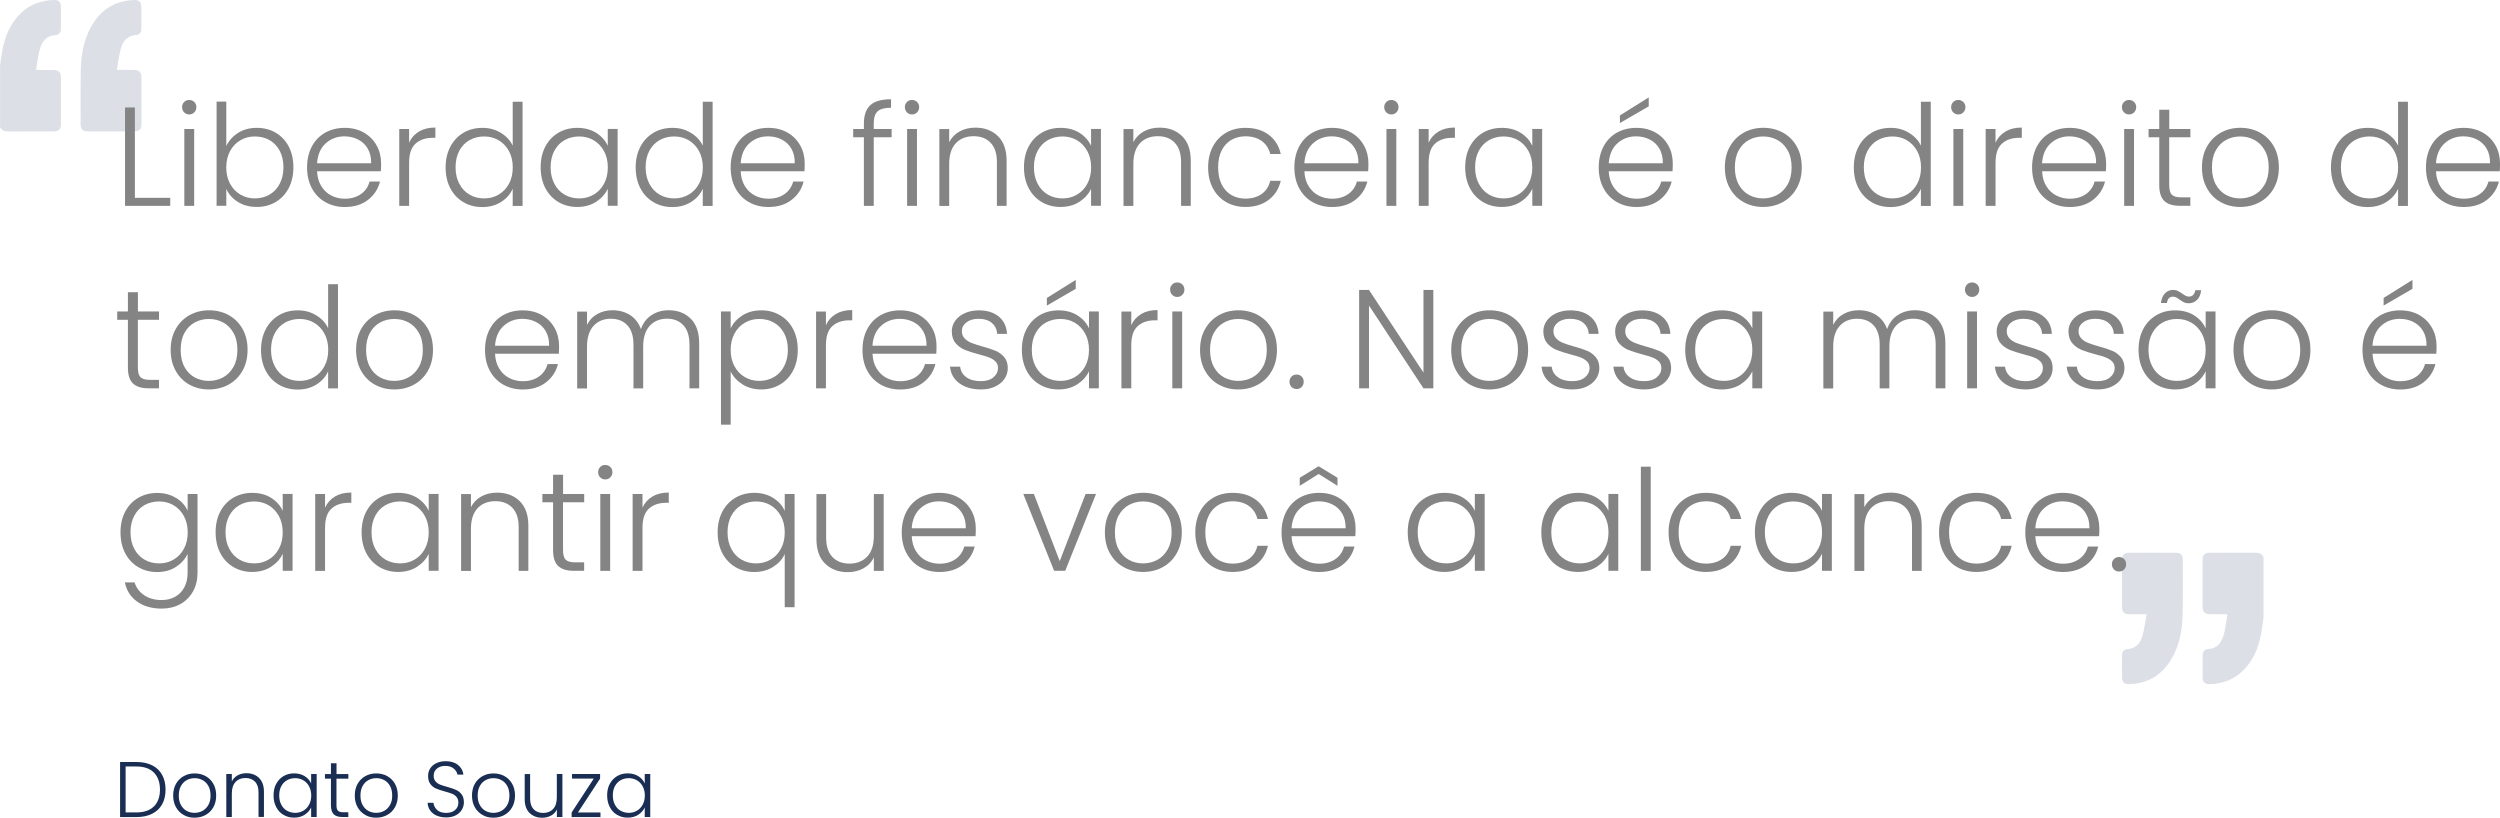 <?xml version="1.0" encoding="UTF-8"?>
<svg id="Camada_2" xmlns="http://www.w3.org/2000/svg" viewBox="0 0 479.46 156.83">
  <defs>
    <style>
      .cls-1 {
        fill: #848484;
      }

      .cls-2, .cls-3 {
        fill: #1a2d52;
      }

      .cls-3 {
        opacity: .15;
      }
    </style>
  </defs>
  <g id="Camada_1-2" data-name="Camada_1">
    <g>
      <path class="cls-3" d="M0,12.7c.15-1.05.27-2.11.47-3.16.52-2.63,1.51-5.04,3.47-6.96C5.76.81,7.98.03,10.49,0c.7,0,1.17.43,1.18,1.14.03,1.49.03,2.98,0,4.47-.01.64-.39,1.07-1.02,1.11-1.84.11-2.64,1.33-3.05,2.87-.32,1.21-.45,2.47-.68,3.79.32.02.53.03.73.04.9,0,1.8-.01,2.69,0,.91.02,1.34.44,1.35,1.34,0,3.04,0,6.08,0,9.12,0,.9-.44,1.32-1.35,1.32-2.94,0-5.89,0-8.83.01-.68,0-1.19-.19-1.5-.82,0-3.9,0-7.8,0-11.69Z"/>
      <path class="cls-3" d="M22.39,13.41c1.21,0,2.2,0,3.19,0,1.16,0,1.54.38,1.54,1.55,0,2.9,0,5.81,0,8.71,0,1.18-.36,1.53-1.55,1.53-2.86,0-5.73,0-8.59,0-1.16,0-1.53-.35-1.52-1.49,0-3.5-.04-6.99.04-10.49.08-3.13.68-6.15,2.41-8.83C19.77,1.52,22.45.07,25.87,0c.74-.02,1.21.39,1.23,1.14.04,1.49.03,2.98,0,4.47-.01.65-.36,1.06-.95,1.1-1.73.1-2.6,1.19-3,2.69-.34,1.28-.49,2.6-.75,4.01Z"/>
    </g>
    <g>
      <path class="cls-3" d="M434.1,118.51c-.15,1.05-.27,2.11-.47,3.16-.52,2.63-1.51,5.04-3.47,6.96-1.82,1.77-4.04,2.55-6.54,2.58-.7,0-1.17-.43-1.18-1.14-.03-1.49-.03-2.98,0-4.47.01-.64.39-1.07,1.02-1.11,1.84-.11,2.64-1.33,3.05-2.87.32-1.21.45-2.47.68-3.79-.32-.02-.53-.03-.73-.04-.9,0-1.8.01-2.69,0-.91-.02-1.34-.44-1.35-1.34,0-3.04,0-6.08,0-9.12,0-.9.44-1.32,1.35-1.32,2.94,0,5.89,0,8.83-.01.68,0,1.19.19,1.5.82,0,3.9,0,7.8,0,11.69Z"/>
      <path class="cls-3" d="M411.7,117.8c-1.21,0-2.2,0-3.19,0-1.16,0-1.54-.38-1.54-1.55,0-2.9,0-5.81,0-8.71,0-1.18.36-1.53,1.55-1.53,2.86,0,5.73,0,8.59,0,1.16,0,1.53.35,1.52,1.49,0,3.5.04,6.99-.04,10.49-.08,3.13-.68,6.15-2.41,8.83-1.86,2.87-4.54,4.33-7.97,4.39-.74.02-1.21-.39-1.23-1.14-.04-1.49-.03-2.98,0-4.47.01-.65.36-1.06.95-1.1,1.73-.1,2.6-1.19,3-2.69.34-1.28.49-2.6.75-4.01Z"/>
    </g>
    <g>
      <path class="cls-1" d="M25.87,37.94h6.78v1.54h-8.67v-18.87h1.89v17.33Z"/>
      <path class="cls-1" d="M35.32,21.55c-.27-.27-.4-.6-.4-1s.13-.72.4-.99.59-.39.97-.39.7.13.97.39.4.59.4.99-.13.73-.4,1c-.27.27-.59.4-.97.4s-.7-.13-.97-.4ZM37.24,24.74v14.74h-1.89v-14.74h1.89Z"/>
      <path class="cls-1" d="M45.65,25.49c1.02-.65,2.22-.97,3.6-.97s2.56.31,3.62.93c1.06.62,1.89,1.5,2.5,2.65.6,1.14.9,2.47.9,3.98s-.3,2.84-.9,4c-.6,1.15-1.44,2.04-2.51,2.67s-2.27.94-3.6.94c-1.4,0-2.61-.32-3.63-.96-1.02-.64-1.76-1.47-2.23-2.5v3.24h-1.86v-19.98h1.86v8.51c.49-1.03,1.24-1.86,2.25-2.51ZM53.64,28.91c-.48-.89-1.13-1.57-1.96-2.04-.83-.47-1.76-.7-2.81-.7s-1.93.24-2.77.73c-.84.49-1.5,1.18-1.98,2.08s-.73,1.94-.73,3.13.24,2.23.73,3.13c.49.9,1.15,1.59,1.98,2.08.84.49,1.76.73,2.77.73s1.98-.24,2.81-.72c.83-.48,1.48-1.17,1.96-2.08.48-.91.72-1.97.72-3.17s-.24-2.28-.72-3.17Z"/>
      <path class="cls-1" d="M73.04,32.84h-12.23c.05,1.12.32,2.07.81,2.86.49.79,1.12,1.39,1.92,1.8s1.66.61,2.59.61c1.22,0,2.25-.3,3.09-.89.84-.59,1.39-1.4,1.66-2.4h2c-.36,1.44-1.13,2.61-2.31,3.52-1.18.91-2.66,1.36-4.44,1.36-1.39,0-2.63-.31-3.73-.93-1.1-.62-1.96-1.5-2.58-2.65-.62-1.14-.93-2.48-.93-4.01s.31-2.87.92-4.02c.61-1.15,1.47-2.03,2.56-2.65,1.1-.61,2.35-.92,3.75-.92s2.63.31,3.69.92c1.05.61,1.86,1.44,2.43,2.47s.85,2.18.85,3.44c0,.65-.02,1.14-.05,1.49ZM70.52,28.49c-.46-.77-1.08-1.36-1.88-1.75-.79-.4-1.66-.59-2.59-.59-1.4,0-2.6.45-3.59,1.35-.99.9-1.54,2.17-1.65,3.81h10.37c.02-1.1-.2-2.03-.66-2.81Z"/>
      <path class="cls-1" d="M80.35,25.22c.85-.5,1.9-.76,3.15-.76v1.97h-.51c-1.37,0-2.47.37-3.29,1.11-.83.74-1.24,1.97-1.24,3.7v8.24h-1.89v-14.74h1.89v2.62c.41-.92,1.05-1.63,1.9-2.13Z"/>
      <path class="cls-1" d="M86.38,28.1c.61-1.14,1.45-2.02,2.52-2.65s2.28-.93,3.63-.93,2.47.32,3.51.95,1.81,1.45,2.29,2.46v-8.42h1.89v19.98h-1.89v-3.29c-.45,1.03-1.19,1.87-2.21,2.52s-2.23.99-3.62.99-2.56-.31-3.63-.94c-1.07-.63-1.91-1.52-2.51-2.67-.6-1.15-.9-2.48-.9-4s.31-2.84.92-3.98ZM97.61,28.98c-.49-.9-1.15-1.59-1.98-2.08s-1.76-.73-2.77-.73-1.98.23-2.81.7c-.83.47-1.48,1.15-1.96,2.04-.48.89-.72,1.95-.72,3.17s.24,2.26.72,3.17c.48.91,1.13,1.6,1.96,2.08.83.48,1.76.72,2.81.72s1.93-.24,2.77-.73,1.5-1.18,1.98-2.08c.49-.9.73-1.94.73-3.13s-.24-2.23-.73-3.13Z"/>
      <path class="cls-1" d="M104.59,28.1c.6-1.14,1.44-2.02,2.51-2.65,1.07-.62,2.28-.93,3.63-.93s2.61.32,3.63.97c1.02.65,1.75,1.48,2.2,2.48v-3.24h1.89v14.74h-1.89v-3.27c-.47,1.01-1.21,1.84-2.23,2.5s-2.23.99-3.63.99c-1.33,0-2.53-.31-3.6-.94-1.07-.63-1.91-1.52-2.51-2.67-.6-1.15-.9-2.48-.9-4s.3-2.84.9-3.98ZM115.84,28.98c-.49-.9-1.15-1.59-1.98-2.08s-1.76-.73-2.77-.73-1.98.23-2.81.7c-.83.47-1.48,1.15-1.96,2.04-.48.89-.72,1.95-.72,3.17s.24,2.26.72,3.17c.48.91,1.13,1.6,1.96,2.08.83.48,1.76.72,2.81.72s1.93-.24,2.77-.73,1.5-1.18,1.98-2.08c.49-.9.73-1.94.73-3.13s-.24-2.23-.73-3.13Z"/>
      <path class="cls-1" d="M122.83,28.1c.61-1.14,1.45-2.02,2.52-2.65s2.28-.93,3.63-.93,2.47.32,3.51.95,1.81,1.45,2.29,2.46v-8.42h1.89v19.98h-1.89v-3.29c-.45,1.03-1.19,1.87-2.21,2.52s-2.23.99-3.62.99-2.56-.31-3.63-.94c-1.07-.63-1.91-1.52-2.51-2.67-.6-1.15-.9-2.48-.9-4s.31-2.84.92-3.98ZM134.06,28.98c-.49-.9-1.15-1.59-1.98-2.08s-1.76-.73-2.77-.73-1.98.23-2.81.7c-.83.47-1.48,1.15-1.96,2.04-.48.89-.72,1.95-.72,3.17s.24,2.26.72,3.17c.48.91,1.13,1.6,1.96,2.08.83.48,1.76.72,2.81.72s1.93-.24,2.77-.73,1.5-1.18,1.98-2.08c.49-.9.73-1.94.73-3.13s-.24-2.23-.73-3.13Z"/>
      <path class="cls-1" d="M154.28,32.84h-12.23c.05,1.12.32,2.07.81,2.86.49.79,1.12,1.39,1.92,1.8s1.66.61,2.59.61c1.22,0,2.25-.3,3.09-.89.84-.59,1.39-1.4,1.66-2.4h2c-.36,1.44-1.13,2.61-2.31,3.52-1.18.91-2.66,1.36-4.44,1.36-1.39,0-2.63-.31-3.73-.93-1.1-.62-1.96-1.5-2.58-2.65-.62-1.14-.93-2.48-.93-4.01s.31-2.87.92-4.02c.61-1.15,1.47-2.03,2.56-2.65,1.1-.61,2.35-.92,3.75-.92s2.63.31,3.69.92c1.05.61,1.86,1.44,2.43,2.47s.85,2.18.85,3.44c0,.65-.02,1.14-.05,1.49ZM151.76,28.49c-.46-.77-1.08-1.36-1.88-1.75-.79-.4-1.66-.59-2.59-.59-1.4,0-2.6.45-3.59,1.35-.99.9-1.54,2.17-1.65,3.81h10.37c.02-1.1-.2-2.03-.66-2.81Z"/>
      <path class="cls-1" d="M171,26.33h-3.43v13.15h-1.89v-13.15h-2.05v-1.59h2.05v-1.03c0-1.6.41-2.78,1.23-3.54.82-.76,2.15-1.13,3.98-1.13v1.62c-1.22,0-2.08.23-2.58.7-.5.47-.74,1.25-.74,2.35v1.03h3.43v1.59Z"/>
      <path class="cls-1" d="M173.94,21.55c-.27-.27-.4-.6-.4-1s.13-.72.4-.99.59-.39.97-.39.7.13.97.39.4.59.4.99-.13.73-.4,1c-.27.27-.59.4-.97.4s-.7-.13-.97-.4ZM175.86,24.74v14.74h-1.89v-14.74h1.89Z"/>
      <path class="cls-1" d="M191.38,26.1c1.12,1.09,1.67,2.67,1.67,4.74v8.64h-1.86v-8.42c0-1.6-.4-2.83-1.2-3.67-.8-.85-1.89-1.27-3.28-1.27s-2.56.45-3.4,1.35-1.27,2.22-1.27,3.97v8.05h-1.89v-14.74h1.89v2.51c.47-.9,1.14-1.59,2.03-2.07.88-.48,1.88-.71,3-.71,1.76,0,3.2.54,4.32,1.63Z"/>
      <path class="cls-1" d="M197.28,28.1c.6-1.14,1.44-2.02,2.51-2.65,1.07-.62,2.28-.93,3.63-.93s2.61.32,3.63.97c1.02.65,1.75,1.48,2.2,2.48v-3.24h1.89v14.74h-1.89v-3.27c-.47,1.01-1.21,1.84-2.23,2.5s-2.23.99-3.63.99c-1.33,0-2.53-.31-3.6-.94-1.07-.63-1.91-1.52-2.51-2.67-.6-1.15-.9-2.48-.9-4s.3-2.84.9-3.98ZM208.53,28.98c-.49-.9-1.15-1.59-1.98-2.08s-1.76-.73-2.77-.73-1.98.23-2.81.7c-.83.47-1.48,1.15-1.96,2.04-.48.89-.72,1.95-.72,3.17s.24,2.26.72,3.17c.48.91,1.13,1.6,1.96,2.08.83.48,1.76.72,2.81.72s1.93-.24,2.77-.73,1.5-1.18,1.98-2.08c.49-.9.73-1.94.73-3.13s-.24-2.23-.73-3.13Z"/>
      <path class="cls-1" d="M226.7,26.1c1.12,1.09,1.67,2.67,1.67,4.74v8.64h-1.86v-8.42c0-1.6-.4-2.83-1.2-3.67-.8-.85-1.89-1.27-3.28-1.27s-2.56.45-3.4,1.35-1.27,2.22-1.27,3.97v8.05h-1.89v-14.74h1.89v2.51c.47-.9,1.14-1.59,2.03-2.07.88-.48,1.88-.71,3-.71,1.76,0,3.2.54,4.32,1.63Z"/>
      <path class="cls-1" d="M232.61,28.1c.61-1.14,1.46-2.02,2.54-2.65s2.31-.93,3.7-.93c1.82,0,3.32.45,4.5,1.35,1.18.9,1.94,2.12,2.28,3.67h-2.02c-.25-1.06-.8-1.89-1.63-2.5-.84-.6-1.88-.9-3.12-.9-.99,0-1.88.23-2.67.67-.79.45-1.42,1.12-1.88,2.01-.46.89-.69,1.98-.69,3.28s.23,2.39.69,3.29c.46.9,1.08,1.58,1.88,2.03s1.68.67,2.67.67c1.24,0,2.28-.3,3.12-.9.84-.6,1.38-1.44,1.63-2.52h2.02c-.34,1.51-1.11,2.73-2.29,3.64s-2.68,1.38-4.48,1.38c-1.39,0-2.62-.31-3.7-.93s-1.93-1.5-2.54-2.65c-.61-1.14-.92-2.48-.92-4.01s.31-2.87.92-4.01Z"/>
      <path class="cls-1" d="M262.39,32.84h-12.23c.05,1.12.32,2.07.81,2.86.49.79,1.12,1.39,1.92,1.8s1.66.61,2.59.61c1.22,0,2.25-.3,3.09-.89.84-.59,1.39-1.4,1.66-2.4h2c-.36,1.44-1.13,2.61-2.31,3.52-1.18.91-2.66,1.36-4.44,1.36-1.39,0-2.63-.31-3.73-.93-1.1-.62-1.96-1.5-2.58-2.65-.62-1.14-.93-2.48-.93-4.01s.31-2.87.92-4.02c.61-1.15,1.47-2.03,2.56-2.65,1.1-.61,2.35-.92,3.75-.92s2.63.31,3.69.92c1.05.61,1.86,1.44,2.43,2.47s.85,2.18.85,3.44c0,.65-.02,1.14-.05,1.49ZM259.86,28.49c-.46-.77-1.08-1.36-1.88-1.75-.79-.4-1.66-.59-2.59-.59-1.4,0-2.6.45-3.59,1.35-.99.9-1.54,2.17-1.65,3.81h10.37c.02-1.1-.2-2.03-.66-2.81Z"/>
      <path class="cls-1" d="M265.87,21.55c-.27-.27-.4-.6-.4-1s.13-.72.4-.99.59-.39.97-.39.7.13.97.39.4.59.4.99-.13.73-.4,1c-.27.27-.59.4-.97.4s-.7-.13-.97-.4ZM267.79,24.74v14.74h-1.89v-14.74h1.89Z"/>
      <path class="cls-1" d="M275.88,25.22c.85-.5,1.9-.76,3.15-.76v1.97h-.51c-1.37,0-2.47.37-3.29,1.11-.83.74-1.24,1.97-1.24,3.7v8.24h-1.89v-14.74h1.89v2.62c.41-.92,1.05-1.63,1.9-2.13Z"/>
      <path class="cls-1" d="M281.9,28.1c.6-1.14,1.44-2.02,2.51-2.65,1.07-.62,2.28-.93,3.63-.93s2.61.32,3.63.97c1.02.65,1.75,1.48,2.2,2.48v-3.24h1.89v14.74h-1.89v-3.27c-.47,1.01-1.21,1.84-2.23,2.5s-2.23.99-3.63.99c-1.33,0-2.53-.31-3.6-.94-1.07-.63-1.91-1.52-2.51-2.67-.6-1.15-.9-2.48-.9-4s.3-2.84.9-3.98ZM293.14,28.98c-.49-.9-1.15-1.59-1.98-2.08s-1.76-.73-2.77-.73-1.98.23-2.81.7c-.83.47-1.48,1.15-1.96,2.04-.48.89-.72,1.95-.72,3.17s.24,2.26.72,3.17c.48.91,1.13,1.6,1.96,2.08.83.48,1.76.72,2.81.72s1.93-.24,2.77-.73,1.5-1.18,1.98-2.08c.49-.9.73-1.94.73-3.13s-.24-2.23-.73-3.13Z"/>
      <path class="cls-1" d="M320.76,32.84h-12.23c.05,1.12.32,2.07.81,2.86.49.79,1.12,1.39,1.92,1.8s1.66.61,2.59.61c1.22,0,2.25-.3,3.09-.89.84-.59,1.39-1.4,1.66-2.4h2c-.36,1.44-1.13,2.61-2.31,3.52-1.18.91-2.66,1.36-4.44,1.36-1.39,0-2.63-.31-3.73-.93-1.1-.62-1.96-1.5-2.58-2.65-.62-1.14-.93-2.48-.93-4.01s.31-2.87.92-4.02c.61-1.15,1.47-2.03,2.56-2.65,1.1-.61,2.35-.92,3.75-.92s2.63.31,3.69.92c1.05.61,1.86,1.44,2.43,2.47s.85,2.18.85,3.44c0,.65-.02,1.14-.05,1.49ZM318.24,28.49c-.46-.77-1.08-1.36-1.88-1.75-.79-.4-1.66-.59-2.59-.59-1.4,0-2.6.45-3.59,1.35-.99.9-1.54,2.17-1.65,3.81h10.37c.02-1.1-.2-2.03-.66-2.81ZM316.2,20.39l-5.53,3.21v-1.46l5.53-3.46v1.7Z"/>
      <path class="cls-1" d="M334.38,38.76c-1.11-.62-1.98-1.5-2.62-2.65-.64-1.14-.96-2.48-.96-4.01s.32-2.87.97-4.01c.65-1.14,1.53-2.02,2.65-2.65,1.12-.62,2.37-.93,3.75-.93s2.64.31,3.77.93c1.12.62,2.01,1.5,2.65,2.65.64,1.14.96,2.48.96,4.01s-.32,2.84-.97,4c-.65,1.15-1.54,2.04-2.67,2.66-1.13.62-2.39.93-3.78.93s-2.63-.31-3.74-.93ZM340.82,37.39c.83-.44,1.5-1.11,2.01-2,.51-.89.77-1.98.77-3.28s-.25-2.39-.76-3.28c-.5-.89-1.17-1.56-2-2-.83-.44-1.73-.66-2.7-.66s-1.87.22-2.7.66c-.83.44-1.49,1.11-1.98,2-.5.89-.74,1.98-.74,3.28s.25,2.39.74,3.28c.49.89,1.15,1.56,1.97,2,.82.44,1.71.66,2.69.66s1.87-.22,2.7-.66Z"/>
      <path class="cls-1" d="M356.45,28.1c.61-1.14,1.45-2.02,2.52-2.65s2.28-.93,3.63-.93,2.47.32,3.51.95,1.81,1.45,2.29,2.46v-8.42h1.89v19.98h-1.89v-3.29c-.45,1.03-1.19,1.87-2.21,2.52s-2.23.99-3.62.99-2.56-.31-3.63-.94c-1.07-.63-1.91-1.52-2.51-2.67-.6-1.15-.9-2.48-.9-4s.31-2.84.92-3.98ZM367.69,28.98c-.49-.9-1.15-1.59-1.98-2.08s-1.76-.73-2.77-.73-1.98.23-2.81.7c-.83.47-1.48,1.15-1.96,2.04-.48.89-.72,1.95-.72,3.17s.24,2.26.72,3.17c.48.91,1.13,1.6,1.96,2.08.83.48,1.76.72,2.81.72s1.93-.24,2.77-.73,1.5-1.18,1.98-2.08c.49-.9.73-1.94.73-3.13s-.24-2.23-.73-3.13Z"/>
      <path class="cls-1" d="M374.6,21.55c-.27-.27-.4-.6-.4-1s.13-.72.4-.99.59-.39.97-.39.7.13.97.39.4.59.4.99-.13.73-.4,1c-.27.27-.59.4-.97.4s-.7-.13-.97-.4ZM376.52,24.74v14.74h-1.89v-14.74h1.89Z"/>
      <path class="cls-1" d="M384.6,25.22c.85-.5,1.9-.76,3.15-.76v1.97h-.51c-1.37,0-2.47.37-3.29,1.11-.83.74-1.24,1.97-1.24,3.7v8.24h-1.89v-14.74h1.89v2.62c.41-.92,1.05-1.63,1.9-2.13Z"/>
      <path class="cls-1" d="M403.87,32.84h-12.23c.05,1.12.32,2.07.81,2.86.49.79,1.12,1.39,1.92,1.8s1.66.61,2.59.61c1.22,0,2.25-.3,3.09-.89.84-.59,1.39-1.4,1.66-2.4h2c-.36,1.44-1.13,2.61-2.31,3.52-1.18.91-2.66,1.36-4.44,1.36-1.39,0-2.63-.31-3.73-.93-1.1-.62-1.96-1.5-2.58-2.65-.62-1.14-.93-2.48-.93-4.01s.31-2.87.92-4.02c.61-1.15,1.47-2.03,2.56-2.65,1.1-.61,2.35-.92,3.75-.92s2.63.31,3.69.92c1.05.61,1.86,1.44,2.43,2.47s.85,2.18.85,3.44c0,.65-.02,1.14-.05,1.49ZM401.34,28.49c-.46-.77-1.08-1.36-1.88-1.75-.79-.4-1.66-.59-2.59-.59-1.4,0-2.6.45-3.59,1.35-.99.9-1.54,2.17-1.65,3.81h10.37c.02-1.1-.2-2.03-.66-2.81Z"/>
      <path class="cls-1" d="M407.35,21.55c-.27-.27-.4-.6-.4-1s.13-.72.4-.99.59-.39.97-.39.7.13.97.39.4.59.4.99-.13.73-.4,1c-.27.27-.59.4-.97.4s-.7-.13-.97-.4ZM409.27,24.74v14.74h-1.89v-14.74h1.89Z"/>
      <path class="cls-1" d="M416.02,26.33v9.15c0,.9.17,1.52.51,1.86s.95.51,1.81.51h1.73v1.62h-2.02c-1.33,0-2.32-.31-2.97-.93s-.97-1.64-.97-3.06v-9.15h-2.05v-1.59h2.05v-3.7h1.92v3.7h4.05v1.59h-4.05Z"/>
      <path class="cls-1" d="M425.88,38.76c-1.11-.62-1.98-1.5-2.62-2.65-.64-1.14-.96-2.48-.96-4.01s.32-2.87.97-4.01c.65-1.14,1.53-2.02,2.65-2.65,1.12-.62,2.37-.93,3.75-.93s2.64.31,3.77.93c1.12.62,2.01,1.5,2.65,2.65.64,1.14.96,2.48.96,4.01s-.32,2.84-.97,4c-.65,1.15-1.54,2.04-2.67,2.66-1.13.62-2.39.93-3.78.93s-2.63-.31-3.74-.93ZM432.32,37.39c.83-.44,1.5-1.11,2.01-2,.51-.89.77-1.98.77-3.28s-.25-2.39-.76-3.28c-.5-.89-1.17-1.56-2-2-.83-.44-1.73-.66-2.7-.66s-1.87.22-2.7.66c-.83.44-1.49,1.11-1.98,2-.5.89-.74,1.98-.74,3.28s.25,2.39.74,3.28c.49.89,1.15,1.56,1.97,2,.82.44,1.71.66,2.69.66s1.87-.22,2.7-.66Z"/>
      <path class="cls-1" d="M447.96,28.1c.61-1.14,1.45-2.02,2.52-2.65s2.28-.93,3.63-.93,2.47.32,3.51.95,1.81,1.45,2.29,2.46v-8.42h1.89v19.98h-1.89v-3.29c-.45,1.03-1.19,1.87-2.21,2.52s-2.23.99-3.62.99-2.56-.31-3.63-.94c-1.07-.63-1.91-1.52-2.51-2.67-.6-1.15-.9-2.48-.9-4s.31-2.84.92-3.98ZM459.19,28.98c-.49-.9-1.15-1.59-1.98-2.08s-1.76-.73-2.77-.73-1.98.23-2.81.7c-.83.47-1.48,1.15-1.96,2.04-.48.89-.72,1.95-.72,3.17s.24,2.26.72,3.17c.48.91,1.13,1.6,1.96,2.08.83.48,1.76.72,2.81.72s1.93-.24,2.77-.73,1.5-1.18,1.98-2.08c.49-.9.73-1.94.73-3.13s-.24-2.23-.73-3.13Z"/>
      <path class="cls-1" d="M479.41,32.84h-12.23c.05,1.12.32,2.07.81,2.86.49.79,1.12,1.39,1.92,1.8s1.66.61,2.59.61c1.22,0,2.25-.3,3.09-.89.84-.59,1.39-1.4,1.66-2.4h2c-.36,1.44-1.13,2.61-2.31,3.52-1.18.91-2.66,1.36-4.44,1.36-1.39,0-2.63-.31-3.73-.93-1.1-.62-1.96-1.5-2.58-2.65-.62-1.14-.93-2.48-.93-4.01s.31-2.87.92-4.02c.61-1.15,1.47-2.03,2.56-2.65,1.1-.61,2.35-.92,3.75-.92s2.63.31,3.69.92c1.05.61,1.86,1.44,2.43,2.47s.85,2.18.85,3.44c0,.65-.02,1.14-.05,1.49ZM476.89,28.49c-.46-.77-1.08-1.36-1.88-1.75-.79-.4-1.66-.59-2.59-.59-1.4,0-2.6.45-3.59,1.35-.99.9-1.54,2.17-1.65,3.81h10.37c.02-1.1-.2-2.03-.66-2.81Z"/>
      <path class="cls-1" d="M26.44,61.33v9.15c0,.9.17,1.52.51,1.86s.95.51,1.81.51h1.73v1.62h-2.02c-1.33,0-2.32-.31-2.97-.93s-.97-1.64-.97-3.06v-9.15h-2.05v-1.59h2.05v-3.7h1.92v3.7h4.05v1.59h-4.05Z"/>
      <path class="cls-1" d="M36.31,73.76c-1.11-.62-1.98-1.5-2.62-2.65-.64-1.14-.96-2.48-.96-4.01s.32-2.87.97-4.01c.65-1.14,1.53-2.02,2.65-2.65,1.12-.62,2.37-.93,3.75-.93s2.64.31,3.77.93c1.12.62,2.01,1.5,2.65,2.65.64,1.14.96,2.48.96,4.01s-.32,2.84-.97,4c-.65,1.15-1.54,2.04-2.67,2.66-1.13.62-2.39.93-3.78.93s-2.63-.31-3.74-.93ZM42.75,72.39c.83-.44,1.5-1.11,2.01-2,.51-.89.77-1.98.77-3.28s-.25-2.39-.76-3.28c-.5-.89-1.17-1.56-2-2-.83-.44-1.73-.66-2.7-.66s-1.87.22-2.7.66c-.83.44-1.49,1.11-1.98,2-.5.89-.74,1.98-.74,3.28s.25,2.39.74,3.28c.49.89,1.15,1.56,1.97,2,.82.44,1.71.66,2.69.66s1.87-.22,2.7-.66Z"/>
      <path class="cls-1" d="M50.98,63.1c.61-1.14,1.45-2.02,2.52-2.65s2.28-.93,3.63-.93,2.47.32,3.51.95,1.81,1.45,2.29,2.46v-8.42h1.89v19.98h-1.89v-3.29c-.45,1.03-1.19,1.87-2.21,2.52s-2.23.99-3.62.99-2.56-.31-3.63-.94c-1.07-.63-1.91-1.52-2.51-2.67-.6-1.15-.9-2.48-.9-4s.31-2.84.92-3.98ZM62.22,63.98c-.49-.9-1.15-1.59-1.98-2.08s-1.76-.73-2.77-.73-1.98.23-2.81.7c-.83.47-1.48,1.15-1.96,2.04-.48.89-.72,1.95-.72,3.17s.24,2.26.72,3.17c.48.91,1.13,1.6,1.96,2.08.83.48,1.76.72,2.81.72s1.93-.24,2.77-.73,1.5-1.18,1.98-2.08c.49-.9.73-1.94.73-3.13s-.24-2.23-.73-3.13Z"/>
      <path class="cls-1" d="M71.87,73.76c-1.11-.62-1.98-1.5-2.62-2.65-.64-1.14-.96-2.48-.96-4.01s.32-2.87.97-4.01c.65-1.14,1.53-2.02,2.65-2.65,1.12-.62,2.37-.93,3.75-.93s2.64.31,3.77.93c1.12.62,2.01,1.5,2.65,2.65.64,1.14.96,2.48.96,4.01s-.32,2.84-.97,4c-.65,1.15-1.54,2.04-2.67,2.66-1.13.62-2.39.93-3.78.93s-2.63-.31-3.74-.93ZM78.31,72.39c.83-.44,1.5-1.11,2.01-2,.51-.89.77-1.98.77-3.28s-.25-2.39-.76-3.28c-.5-.89-1.17-1.56-2-2-.83-.44-1.73-.66-2.7-.66s-1.87.22-2.7.66c-.83.44-1.49,1.11-1.98,2-.5.89-.74,1.98-.74,3.28s.25,2.39.74,3.28c.49.89,1.15,1.56,1.97,2,.82.44,1.71.66,2.69.66s1.87-.22,2.7-.66Z"/>
      <path class="cls-1" d="M107.17,67.84h-12.23c.05,1.12.32,2.07.81,2.86.49.79,1.12,1.39,1.92,1.8s1.66.61,2.59.61c1.22,0,2.25-.3,3.09-.89.84-.59,1.39-1.4,1.66-2.4h2c-.36,1.44-1.13,2.61-2.31,3.52-1.18.91-2.66,1.36-4.44,1.36-1.39,0-2.63-.31-3.73-.93-1.1-.62-1.96-1.5-2.58-2.65-.62-1.14-.93-2.48-.93-4.01s.31-2.87.92-4.02c.61-1.15,1.47-2.03,2.56-2.65,1.1-.61,2.35-.92,3.75-.92s2.63.31,3.69.92c1.05.61,1.86,1.44,2.43,2.47s.85,2.18.85,3.44c0,.65-.02,1.14-.05,1.49ZM104.65,63.49c-.46-.77-1.08-1.36-1.88-1.75-.79-.4-1.66-.59-2.59-.59-1.4,0-2.6.45-3.59,1.35-.99.9-1.54,2.17-1.65,3.81h10.37c.02-1.1-.2-2.03-.66-2.81Z"/>
      <path class="cls-1" d="M132.46,61.1c1.09,1.09,1.63,2.67,1.63,4.74v8.64h-1.86v-8.42c0-1.6-.39-2.83-1.16-3.67s-1.83-1.27-3.16-1.27-2.49.46-3.32,1.38c-.83.92-1.24,2.25-1.24,4v7.99h-1.86v-8.42c0-1.6-.39-2.83-1.16-3.67s-1.84-1.27-3.19-1.27-2.49.46-3.32,1.38c-.83.92-1.24,2.25-1.24,4v7.99h-1.89v-14.74h1.89v2.54c.47-.92,1.13-1.62,2-2.09.86-.48,1.83-.71,2.89-.71,1.28,0,2.4.31,3.36.92s1.66,1.51,2.09,2.7c.4-1.17,1.08-2.07,2.04-2.69.96-.62,2.06-.93,3.28-.93,1.73,0,3.14.54,4.23,1.63Z"/>
      <path class="cls-1" d="M142.36,60.51c1.02-.66,2.23-.99,3.63-.99s2.53.31,3.6.93,1.91,1.5,2.51,2.65c.6,1.14.9,2.47.9,3.98s-.3,2.84-.9,4c-.6,1.15-1.44,2.04-2.51,2.67s-2.27.94-3.6.94-2.59-.33-3.62-.99c-1.03-.66-1.77-1.48-2.24-2.47v10.21h-1.86v-21.71h1.86v3.24c.47-.99,1.21-1.81,2.23-2.47ZM150.38,63.91c-.48-.89-1.13-1.57-1.96-2.04-.83-.47-1.76-.7-2.81-.7s-1.93.24-2.77.73c-.84.49-1.5,1.18-1.98,2.08s-.73,1.94-.73,3.13.24,2.23.73,3.13c.49.9,1.15,1.59,1.98,2.08.84.49,1.76.73,2.77.73s1.98-.24,2.81-.72c.83-.48,1.48-1.17,1.96-2.08.48-.91.72-1.97.72-3.17s-.24-2.28-.72-3.17Z"/>
      <path class="cls-1" d="M160.29,60.22c.85-.5,1.9-.76,3.15-.76v1.97h-.51c-1.37,0-2.47.37-3.29,1.11-.83.74-1.24,1.97-1.24,3.7v8.24h-1.89v-14.74h1.89v2.62c.41-.92,1.05-1.63,1.9-2.13Z"/>
      <path class="cls-1" d="M179.56,67.84h-12.23c.05,1.12.32,2.07.81,2.86.49.79,1.12,1.39,1.92,1.8s1.66.61,2.59.61c1.22,0,2.25-.3,3.09-.89.84-.59,1.39-1.4,1.66-2.4h2c-.36,1.44-1.13,2.61-2.31,3.52-1.18.91-2.66,1.36-4.44,1.36-1.39,0-2.63-.31-3.73-.93-1.1-.62-1.96-1.5-2.58-2.65-.62-1.14-.93-2.48-.93-4.01s.31-2.87.92-4.02c.61-1.15,1.47-2.03,2.56-2.65,1.1-.61,2.35-.92,3.75-.92s2.63.31,3.69.92c1.05.61,1.86,1.44,2.43,2.47s.85,2.18.85,3.44c0,.65-.02,1.14-.05,1.49ZM177.03,63.49c-.46-.77-1.08-1.36-1.88-1.75-.79-.4-1.66-.59-2.59-.59-1.4,0-2.6.45-3.59,1.35-.99.9-1.54,2.17-1.65,3.81h10.37c.02-1.1-.2-2.03-.66-2.81Z"/>
      <path class="cls-1" d="M184,73.52c-1.07-.78-1.67-1.85-1.8-3.2h1.94c.09.83.48,1.5,1.17,2.01.69.51,1.62.77,2.79.77,1.03,0,1.83-.24,2.42-.73.58-.49.88-1.09.88-1.81,0-.5-.16-.92-.49-1.24-.32-.32-.73-.58-1.23-.77-.5-.19-1.17-.39-2.01-.61-1.1-.29-1.99-.58-2.67-.86-.68-.29-1.26-.71-1.74-1.28-.48-.57-.72-1.33-.72-2.28,0-.72.22-1.39.65-2,.43-.61,1.04-1.1,1.84-1.46s1.69-.54,2.7-.54c1.58,0,2.86.4,3.83,1.2.97.8,1.49,1.9,1.57,3.31h-1.89c-.05-.86-.39-1.56-1.01-2.09-.62-.53-1.47-.8-2.55-.8-.95,0-1.73.23-2.32.67-.59.45-.89,1.01-.89,1.67,0,.58.18,1.05.53,1.42s.79.66,1.31.86,1.22.44,2.11.69c1.06.29,1.91.57,2.54.84.63.27,1.17.67,1.62,1.19.45.52.68,1.21.7,2.08,0,.79-.22,1.5-.65,2.12-.43.62-1.04,1.11-1.81,1.47-.77.36-1.67.54-2.67.54-1.69,0-3.07-.39-4.14-1.17Z"/>
      <path class="cls-1" d="M196.88,63.1c.6-1.14,1.44-2.02,2.51-2.65,1.07-.62,2.28-.93,3.63-.93s2.61.32,3.63.97c1.02.65,1.75,1.48,2.2,2.48v-3.24h1.89v14.74h-1.89v-3.27c-.47,1.01-1.21,1.84-2.23,2.5s-2.23.99-3.63.99c-1.33,0-2.53-.31-3.6-.94-1.07-.63-1.91-1.52-2.51-2.67-.6-1.15-.9-2.48-.9-4s.3-2.84.9-3.98ZM208.12,63.98c-.49-.9-1.15-1.59-1.98-2.08s-1.76-.73-2.77-.73-1.98.23-2.81.7c-.83.47-1.48,1.15-1.96,2.04-.48.89-.72,1.95-.72,3.17s.24,2.26.72,3.17c.48.91,1.13,1.6,1.96,2.08.83.48,1.76.72,2.81.72s1.93-.24,2.77-.73,1.5-1.18,1.98-2.08c.49-.9.73-1.94.73-3.13s-.24-2.23-.73-3.13ZM206.31,55.39l-5.54,3.21v-1.46l5.54-3.46v1.7Z"/>
      <path class="cls-1" d="M218.85,60.22c.85-.5,1.9-.76,3.15-.76v1.97h-.51c-1.37,0-2.47.37-3.29,1.11-.83.74-1.24,1.97-1.24,3.7v8.24h-1.89v-14.74h1.89v2.62c.41-.92,1.05-1.63,1.9-2.13Z"/>
      <path class="cls-1" d="M224.81,56.55c-.27-.27-.4-.6-.4-1s.13-.72.4-.99.59-.39.97-.39.7.13.97.39.4.59.4.99-.13.73-.4,1c-.27.27-.59.4-.97.4s-.7-.13-.97-.4ZM226.72,59.74v14.74h-1.89v-14.74h1.89Z"/>
      <path class="cls-1" d="M233.73,73.76c-1.11-.62-1.98-1.5-2.62-2.65-.64-1.14-.96-2.48-.96-4.01s.32-2.87.97-4.01c.65-1.14,1.53-2.02,2.65-2.65,1.12-.62,2.37-.93,3.75-.93s2.64.31,3.77.93c1.12.62,2.01,1.5,2.65,2.65.64,1.14.96,2.48.96,4.01s-.32,2.84-.97,4c-.65,1.15-1.54,2.04-2.67,2.66-1.13.62-2.39.93-3.78.93s-2.63-.31-3.74-.93ZM240.17,72.39c.83-.44,1.5-1.11,2.01-2,.51-.89.77-1.98.77-3.28s-.25-2.39-.76-3.28c-.5-.89-1.17-1.56-2-2-.83-.44-1.73-.66-2.7-.66s-1.87.22-2.7.66c-.83.44-1.49,1.11-1.98,2-.5.89-.74,1.98-.74,3.28s.25,2.39.74,3.28c.49.89,1.15,1.56,1.97,2,.82.44,1.71.66,2.69.66s1.87-.22,2.7-.66Z"/>
      <path class="cls-1" d="M247.69,74.21c-.26-.27-.39-.6-.39-1s.13-.72.39-.99c.26-.26.59-.39.99-.39s.7.13.96.39c.26.26.39.59.39.99s-.13.73-.39,1c-.26.27-.58.4-.96.4s-.72-.13-.99-.4Z"/>
      <path class="cls-1" d="M274.89,74.48h-1.89l-10.45-15.88v15.88h-1.89v-18.87h1.89l10.45,15.85v-15.85h1.89v18.87Z"/>
      <path class="cls-1" d="M281.9,73.76c-1.11-.62-1.98-1.5-2.62-2.65-.64-1.14-.96-2.48-.96-4.01s.32-2.87.97-4.01c.65-1.14,1.53-2.02,2.65-2.65,1.12-.62,2.37-.93,3.75-.93s2.64.31,3.77.93c1.12.62,2.01,1.5,2.65,2.65.64,1.14.96,2.48.96,4.01s-.32,2.84-.97,4c-.65,1.15-1.54,2.04-2.67,2.66-1.13.62-2.39.93-3.78.93s-2.63-.31-3.74-.93ZM288.34,72.39c.83-.44,1.5-1.11,2.01-2,.51-.89.77-1.98.77-3.28s-.25-2.39-.76-3.28c-.5-.89-1.17-1.56-2-2-.83-.44-1.73-.66-2.7-.66s-1.87.22-2.7.66c-.83.44-1.49,1.11-1.98,2-.5.89-.74,1.98-.74,3.28s.25,2.39.74,3.28c.49.89,1.15,1.56,1.97,2,.82.44,1.71.66,2.69.66s1.87-.22,2.7-.66Z"/>
      <path class="cls-1" d="M297.45,73.52c-1.07-.78-1.67-1.85-1.8-3.2h1.94c.09.83.48,1.5,1.17,2.01.69.51,1.62.77,2.79.77,1.03,0,1.83-.24,2.42-.73.58-.49.88-1.09.88-1.81,0-.5-.16-.92-.49-1.24-.32-.32-.73-.58-1.23-.77-.5-.19-1.17-.39-2.01-.61-1.1-.29-1.99-.58-2.67-.86-.68-.29-1.26-.71-1.74-1.28-.48-.57-.72-1.33-.72-2.28,0-.72.22-1.39.65-2,.43-.61,1.04-1.1,1.84-1.46s1.69-.54,2.7-.54c1.58,0,2.86.4,3.83,1.2.97.8,1.49,1.9,1.57,3.31h-1.89c-.05-.86-.39-1.56-1.01-2.09-.62-.53-1.47-.8-2.55-.8-.95,0-1.73.23-2.32.67-.59.45-.89,1.01-.89,1.67,0,.58.18,1.05.53,1.42s.79.66,1.31.86,1.22.44,2.11.69c1.06.29,1.91.57,2.54.84.63.27,1.17.67,1.62,1.19.45.52.68,1.21.7,2.08,0,.79-.22,1.5-.65,2.12-.43.62-1.04,1.11-1.81,1.47-.77.36-1.67.54-2.67.54-1.69,0-3.07-.39-4.14-1.17Z"/>
      <path class="cls-1" d="M311.22,73.52c-1.07-.78-1.67-1.85-1.8-3.2h1.94c.09.83.48,1.5,1.17,2.01.69.51,1.62.77,2.79.77,1.03,0,1.83-.24,2.42-.73.58-.49.88-1.09.88-1.81,0-.5-.16-.92-.49-1.24-.32-.32-.73-.58-1.23-.77-.5-.19-1.17-.39-2.01-.61-1.1-.29-1.99-.58-2.67-.86-.68-.29-1.26-.71-1.74-1.28-.48-.57-.72-1.33-.72-2.28,0-.72.22-1.39.65-2,.43-.61,1.04-1.1,1.84-1.46s1.69-.54,2.7-.54c1.58,0,2.86.4,3.83,1.2.97.8,1.49,1.9,1.57,3.31h-1.89c-.05-.86-.39-1.56-1.01-2.09-.62-.53-1.47-.8-2.55-.8-.95,0-1.73.23-2.32.67-.59.45-.89,1.01-.89,1.67,0,.58.18,1.05.53,1.42s.79.66,1.31.86,1.22.44,2.11.69c1.06.29,1.91.57,2.54.84.63.27,1.17.67,1.62,1.19.45.52.68,1.21.7,2.08,0,.79-.22,1.5-.65,2.12-.43.62-1.04,1.11-1.81,1.47-.77.36-1.67.54-2.67.54-1.69,0-3.07-.39-4.14-1.17Z"/>
      <path class="cls-1" d="M324.1,63.1c.6-1.14,1.44-2.02,2.51-2.65,1.07-.62,2.28-.93,3.63-.93s2.61.32,3.63.97c1.02.65,1.75,1.48,2.2,2.48v-3.24h1.89v14.74h-1.89v-3.27c-.47,1.01-1.21,1.84-2.23,2.5s-2.23.99-3.63.99c-1.33,0-2.53-.31-3.6-.94-1.07-.63-1.91-1.52-2.51-2.67-.6-1.15-.9-2.48-.9-4s.3-2.84.9-3.98ZM335.34,63.98c-.49-.9-1.15-1.59-1.98-2.08s-1.76-.73-2.77-.73-1.98.23-2.81.7c-.83.47-1.48,1.15-1.96,2.04-.48.89-.72,1.95-.72,3.17s.24,2.26.72,3.17c.48.91,1.13,1.6,1.96,2.08.83.48,1.76.72,2.81.72s1.93-.24,2.77-.73,1.5-1.18,1.98-2.08c.49-.9.73-1.94.73-3.13s-.24-2.23-.73-3.13Z"/>
      <path class="cls-1" d="M371.46,61.1c1.09,1.09,1.63,2.67,1.63,4.74v8.64h-1.86v-8.42c0-1.6-.39-2.83-1.16-3.67s-1.83-1.27-3.16-1.27-2.49.46-3.32,1.38c-.83.92-1.24,2.25-1.24,4v7.99h-1.86v-8.42c0-1.6-.39-2.83-1.16-3.67s-1.84-1.27-3.19-1.27-2.49.46-3.32,1.38c-.83.92-1.24,2.25-1.24,4v7.99h-1.89v-14.74h1.89v2.54c.47-.92,1.13-1.62,2-2.09.86-.48,1.83-.71,2.89-.71,1.28,0,2.4.31,3.36.92s1.66,1.51,2.09,2.7c.4-1.17,1.08-2.07,2.04-2.69.96-.62,2.06-.93,3.28-.93,1.73,0,3.14.54,4.23,1.63Z"/>
      <path class="cls-1" d="M377.25,56.55c-.27-.27-.4-.6-.4-1s.13-.72.4-.99.59-.39.97-.39.7.13.97.39.4.59.4.99-.13.73-.4,1c-.27.27-.59.4-.97.4s-.7-.13-.97-.4ZM379.16,59.74v14.74h-1.89v-14.74h1.89Z"/>
      <path class="cls-1" d="M384.39,73.52c-1.07-.78-1.67-1.85-1.8-3.2h1.94c.09.83.48,1.5,1.17,2.01.69.51,1.62.77,2.79.77,1.03,0,1.83-.24,2.42-.73.58-.49.88-1.09.88-1.81,0-.5-.16-.92-.49-1.24-.32-.32-.73-.58-1.23-.77-.5-.19-1.17-.39-2.01-.61-1.1-.29-1.99-.58-2.67-.86-.68-.29-1.26-.71-1.74-1.28-.48-.57-.72-1.33-.72-2.28,0-.72.22-1.39.65-2,.43-.61,1.04-1.1,1.84-1.46s1.69-.54,2.7-.54c1.58,0,2.86.4,3.83,1.2.97.8,1.49,1.9,1.57,3.31h-1.89c-.05-.86-.39-1.56-1.01-2.09-.62-.53-1.47-.8-2.55-.8-.95,0-1.73.23-2.32.67-.59.45-.89,1.01-.89,1.67,0,.58.18,1.05.53,1.42s.79.66,1.31.86,1.22.44,2.11.69c1.06.29,1.91.57,2.54.84.63.27,1.17.67,1.62,1.19.45.52.68,1.21.7,2.08,0,.79-.22,1.5-.65,2.12-.43.62-1.04,1.11-1.81,1.47-.77.36-1.67.54-2.67.54-1.69,0-3.07-.39-4.14-1.17Z"/>
      <path class="cls-1" d="M398.16,73.52c-1.07-.78-1.67-1.85-1.8-3.2h1.94c.09.83.48,1.5,1.17,2.01.69.51,1.62.77,2.79.77,1.03,0,1.83-.24,2.42-.73.58-.49.88-1.09.88-1.81,0-.5-.16-.92-.49-1.24-.32-.32-.73-.58-1.23-.77-.5-.19-1.17-.39-2.01-.61-1.1-.29-1.99-.58-2.67-.86-.68-.29-1.26-.71-1.74-1.28-.48-.57-.72-1.33-.72-2.28,0-.72.22-1.39.65-2,.43-.61,1.04-1.1,1.84-1.46s1.69-.54,2.7-.54c1.58,0,2.86.4,3.83,1.2.97.8,1.49,1.9,1.57,3.31h-1.89c-.05-.86-.39-1.56-1.01-2.09-.62-.53-1.47-.8-2.55-.8-.95,0-1.73.23-2.32.67-.59.45-.89,1.01-.89,1.67,0,.58.18,1.05.53,1.42s.79.66,1.31.86,1.22.44,2.11.69c1.06.29,1.91.57,2.54.84.63.27,1.17.67,1.62,1.19.45.52.68,1.21.7,2.08,0,.79-.22,1.5-.65,2.12-.43.62-1.04,1.11-1.81,1.47-.77.36-1.67.54-2.67.54-1.69,0-3.07-.39-4.14-1.17Z"/>
      <path class="cls-1" d="M411.04,63.1c.6-1.14,1.44-2.02,2.51-2.65,1.07-.62,2.28-.93,3.63-.93s2.61.32,3.63.97c1.02.65,1.75,1.48,2.2,2.48v-3.24h1.89v14.74h-1.89v-3.27c-.47,1.01-1.21,1.84-2.23,2.5s-2.23.99-3.63.99c-1.33,0-2.53-.31-3.6-.94-1.07-.63-1.91-1.52-2.51-2.67-.6-1.15-.9-2.48-.9-4s.3-2.84.9-3.98ZM422.28,63.98c-.49-.9-1.15-1.59-1.98-2.08s-1.76-.73-2.77-.73-1.98.23-2.81.7c-.83.47-1.48,1.15-1.96,2.04-.48.89-.72,1.95-.72,3.17s.24,2.26.72,3.17c.48.91,1.13,1.6,1.96,2.08.83.48,1.76.72,2.81.72s1.93-.24,2.77-.73,1.5-1.18,1.98-2.08c.49-.9.73-1.94.73-3.13s-.24-2.23-.73-3.13ZM415.21,56.25c.41-.43.94-.65,1.59-.65.32,0,.6.06.84.18s.51.28.84.5c.27.2.5.35.7.45.2.1.41.15.65.15.31,0,.57-.1.78-.31s.35-.51.4-.91h1.13c-.07.79-.33,1.41-.77,1.85-.44.44-.99.66-1.63.66-.34,0-.63-.06-.88-.18-.24-.12-.53-.29-.85-.53-.25-.2-.47-.34-.66-.43-.19-.09-.4-.13-.63-.13-.65,0-1.03.41-1.13,1.21h-1.16c.11-.81.37-1.43.78-1.86Z"/>
      <path class="cls-1" d="M431.93,73.76c-1.11-.62-1.98-1.5-2.62-2.65-.64-1.14-.96-2.48-.96-4.01s.32-2.87.97-4.01c.65-1.14,1.53-2.02,2.65-2.65,1.12-.62,2.37-.93,3.75-.93s2.64.31,3.77.93c1.12.62,2.01,1.5,2.65,2.65.64,1.14.96,2.48.96,4.01s-.32,2.84-.97,4c-.65,1.15-1.54,2.04-2.67,2.66-1.13.62-2.39.93-3.78.93s-2.63-.31-3.74-.93ZM438.37,72.39c.83-.44,1.5-1.11,2.01-2,.51-.89.77-1.98.77-3.28s-.25-2.39-.76-3.28c-.5-.89-1.17-1.56-2-2-.83-.44-1.73-.66-2.7-.66s-1.87.22-2.7.66c-.83.44-1.49,1.11-1.98,2-.5.89-.74,1.98-.74,3.28s.25,2.39.74,3.28c.49.89,1.15,1.56,1.97,2,.82.44,1.71.66,2.69.66s1.87-.22,2.7-.66Z"/>
      <path class="cls-1" d="M467.24,67.84h-12.23c.05,1.12.32,2.07.81,2.86.49.79,1.12,1.39,1.92,1.8s1.66.61,2.59.61c1.22,0,2.25-.3,3.09-.89.84-.59,1.39-1.4,1.66-2.4h2c-.36,1.44-1.13,2.61-2.31,3.52-1.18.91-2.66,1.36-4.44,1.36-1.39,0-2.63-.31-3.73-.93-1.1-.62-1.96-1.5-2.58-2.65-.62-1.14-.93-2.48-.93-4.01s.31-2.87.92-4.02c.61-1.15,1.47-2.03,2.56-2.65,1.1-.61,2.35-.92,3.75-.92s2.63.31,3.69.92c1.05.61,1.86,1.44,2.43,2.47s.85,2.18.85,3.44c0,.65-.02,1.14-.05,1.49ZM464.71,63.49c-.46-.77-1.08-1.36-1.88-1.75-.79-.4-1.66-.59-2.59-.59-1.4,0-2.6.45-3.59,1.35-.99.9-1.54,2.17-1.65,3.81h10.37c.02-1.1-.2-2.03-.66-2.81ZM462.67,55.39l-5.53,3.21v-1.46l5.53-3.46v1.7Z"/>
      <path class="cls-1" d="M33.78,95.49c1.03.65,1.76,1.47,2.21,2.46v-3.21h1.89v15.12c0,1.35-.29,2.55-.88,3.59s-1.4,1.85-2.44,2.42c-1.04.57-2.23.85-3.56.85-1.89,0-3.46-.45-4.71-1.35s-2.03-2.12-2.34-3.67h1.86c.32,1.03.94,1.84,1.85,2.46.91.61,2.02.92,3.33.92.95,0,1.81-.2,2.56-.61.76-.41,1.35-1,1.78-1.8.43-.79.65-1.73.65-2.81v-3.64c-.47,1.01-1.21,1.84-2.23,2.5s-2.22.99-3.6.99-2.56-.31-3.63-.94c-1.07-.63-1.91-1.52-2.51-2.67-.6-1.15-.9-2.48-.9-4s.3-2.84.9-3.98c.6-1.14,1.44-2.02,2.51-2.65,1.07-.62,2.28-.93,3.63-.93s2.59.32,3.62.97ZM35.27,98.98c-.49-.9-1.15-1.59-1.98-2.08s-1.76-.73-2.77-.73-1.98.23-2.81.7c-.83.47-1.48,1.15-1.96,2.04-.48.89-.72,1.95-.72,3.17s.24,2.26.72,3.17c.48.91,1.13,1.6,1.96,2.08.83.48,1.76.72,2.81.72s1.93-.24,2.77-.73,1.5-1.18,1.98-2.08c.49-.9.73-1.94.73-3.13s-.24-2.23-.73-3.13Z"/>
      <path class="cls-1" d="M42.25,98.1c.6-1.14,1.44-2.02,2.51-2.65,1.07-.62,2.28-.93,3.63-.93s2.61.32,3.63.97c1.02.65,1.75,1.48,2.2,2.48v-3.24h1.89v14.74h-1.89v-3.27c-.47,1.01-1.21,1.84-2.23,2.5s-2.23.99-3.63.99c-1.33,0-2.53-.31-3.6-.94-1.07-.63-1.91-1.52-2.51-2.67-.6-1.15-.9-2.48-.9-4s.3-2.84.9-3.98ZM53.49,98.98c-.49-.9-1.15-1.59-1.98-2.08s-1.76-.73-2.77-.73-1.98.23-2.81.7c-.83.47-1.48,1.15-1.96,2.04-.48.89-.72,1.95-.72,3.17s.24,2.26.72,3.17c.48.91,1.13,1.6,1.96,2.08.83.48,1.76.72,2.81.72s1.93-.24,2.77-.73,1.5-1.18,1.98-2.08c.49-.9.73-1.94.73-3.13s-.24-2.23-.73-3.13Z"/>
      <path class="cls-1" d="M64.23,95.22c.85-.5,1.9-.76,3.15-.76v1.97h-.51c-1.37,0-2.47.37-3.29,1.11-.83.74-1.24,1.97-1.24,3.7v8.24h-1.89v-14.74h1.89v2.62c.41-.92,1.05-1.63,1.9-2.13Z"/>
      <path class="cls-1" d="M70.25,98.1c.6-1.14,1.44-2.02,2.51-2.65,1.07-.62,2.28-.93,3.63-.93s2.61.32,3.63.97c1.02.65,1.75,1.48,2.2,2.48v-3.24h1.89v14.74h-1.89v-3.27c-.47,1.01-1.21,1.84-2.23,2.5s-2.23.99-3.63.99c-1.33,0-2.53-.31-3.6-.94-1.07-.63-1.91-1.52-2.51-2.67-.6-1.15-.9-2.48-.9-4s.3-2.84.9-3.98ZM81.49,98.98c-.49-.9-1.15-1.59-1.98-2.08s-1.76-.73-2.77-.73-1.98.23-2.81.7c-.83.47-1.48,1.15-1.96,2.04-.48.89-.72,1.95-.72,3.17s.24,2.26.72,3.17c.48.91,1.13,1.6,1.96,2.08.83.48,1.76.72,2.81.72s1.93-.24,2.77-.73,1.5-1.18,1.98-2.08c.49-.9.73-1.94.73-3.13s-.24-2.23-.73-3.13Z"/>
      <path class="cls-1" d="M99.66,96.1c1.12,1.09,1.67,2.67,1.67,4.74v8.64h-1.86v-8.42c0-1.6-.4-2.83-1.2-3.67-.8-.85-1.89-1.27-3.28-1.27s-2.56.45-3.4,1.35-1.27,2.22-1.27,3.97v8.05h-1.89v-14.74h1.89v2.51c.47-.9,1.14-1.59,2.03-2.07.88-.48,1.88-.71,3-.71,1.76,0,3.2.54,4.32,1.63Z"/>
      <path class="cls-1" d="M107.98,96.33v9.15c0,.9.17,1.52.51,1.86s.95.51,1.81.51h1.73v1.62h-2.02c-1.33,0-2.32-.31-2.97-.93s-.97-1.64-.97-3.06v-9.15h-2.05v-1.59h2.05v-3.7h1.92v3.7h4.05v1.59h-4.05Z"/>
      <path class="cls-1" d="M115.11,91.55c-.27-.27-.4-.6-.4-1s.13-.72.4-.99.59-.39.97-.39.7.13.97.39.4.59.4.99-.13.73-.4,1c-.27.27-.59.4-.97.4s-.7-.13-.97-.4ZM117.02,94.74v14.74h-1.89v-14.74h1.89Z"/>
      <path class="cls-1" d="M125.11,95.22c.85-.5,1.9-.76,3.15-.76v1.97h-.51c-1.37,0-2.47.37-3.29,1.11-.83.74-1.24,1.97-1.24,3.7v8.24h-1.89v-14.74h1.89v2.62c.41-.92,1.05-1.63,1.9-2.13Z"/>
      <path class="cls-1" d="M138.54,98.1c.61-1.14,1.45-2.02,2.52-2.65s2.28-.93,3.63-.93,2.59.33,3.62.99c1.03.66,1.76,1.48,2.19,2.47v-3.24h1.89v21.71h-1.89v-10.21c-.43.99-1.17,1.81-2.2,2.47-1.04.66-2.25.99-3.66.99-1.33,0-2.53-.31-3.6-.94-1.07-.63-1.91-1.52-2.51-2.67-.6-1.15-.9-2.48-.9-4s.31-2.84.92-3.98ZM149.77,98.98c-.49-.9-1.15-1.59-1.98-2.08s-1.76-.73-2.77-.73-1.98.23-2.81.7c-.83.47-1.48,1.15-1.96,2.04-.48.89-.72,1.95-.72,3.17s.24,2.26.72,3.17c.48.91,1.13,1.6,1.96,2.08.83.48,1.76.72,2.81.72s1.93-.24,2.77-.73,1.5-1.18,1.98-2.08c.49-.9.73-1.94.73-3.13s-.24-2.23-.73-3.13Z"/>
      <path class="cls-1" d="M169.48,94.74v14.74h-1.89v-2.59c-.43.92-1.1,1.62-2,2.11-.9.49-1.91.73-3.02.73-1.76,0-3.2-.54-4.32-1.63-1.12-1.09-1.67-2.67-1.67-4.74v-8.61h1.86v8.4c0,1.6.4,2.83,1.2,3.67s1.89,1.27,3.28,1.27,2.56-.45,3.4-1.35c.85-.9,1.27-2.22,1.27-3.97v-8.02h1.89Z"/>
      <path class="cls-1" d="M187.09,102.84h-12.23c.05,1.12.32,2.07.81,2.86.49.79,1.12,1.39,1.92,1.8s1.66.61,2.59.61c1.22,0,2.25-.3,3.09-.89.84-.59,1.39-1.4,1.66-2.4h2c-.36,1.44-1.13,2.61-2.31,3.52-1.18.91-2.66,1.36-4.44,1.36-1.39,0-2.63-.31-3.73-.93-1.1-.62-1.96-1.5-2.58-2.65-.62-1.14-.93-2.48-.93-4.01s.31-2.87.92-4.02c.61-1.15,1.47-2.03,2.56-2.65,1.1-.61,2.35-.92,3.75-.92s2.63.31,3.69.92c1.05.61,1.86,1.44,2.43,2.47s.85,2.18.85,3.44c0,.65-.02,1.14-.05,1.49ZM184.56,98.49c-.46-.77-1.08-1.36-1.88-1.75-.79-.4-1.66-.59-2.59-.59-1.4,0-2.6.45-3.59,1.35-.99.9-1.54,2.17-1.65,3.81h10.37c.02-1.1-.2-2.03-.66-2.81Z"/>
      <path class="cls-1" d="M203.23,107.64l4.97-12.91h2l-5.91,14.74h-2.13l-5.91-14.74h2.03l4.97,12.91Z"/>
      <path class="cls-1" d="M215.48,108.76c-1.11-.62-1.98-1.5-2.62-2.65-.64-1.14-.96-2.48-.96-4.01s.32-2.87.97-4.01c.65-1.14,1.53-2.02,2.65-2.65,1.12-.62,2.37-.93,3.75-.93s2.64.31,3.77.93c1.12.62,2.01,1.5,2.65,2.65.64,1.14.96,2.48.96,4.01s-.32,2.84-.97,4c-.65,1.15-1.54,2.04-2.67,2.66-1.13.62-2.39.93-3.78.93s-2.63-.31-3.74-.93ZM221.92,107.39c.83-.44,1.5-1.11,2.01-2,.51-.89.77-1.98.77-3.28s-.25-2.39-.76-3.28c-.5-.89-1.17-1.56-2-2-.83-.44-1.73-.66-2.7-.66s-1.87.22-2.7.66c-.83.44-1.49,1.11-1.98,2-.5.89-.74,1.98-.74,3.28s.25,2.39.74,3.28c.49.89,1.15,1.56,1.97,2,.82.44,1.71.66,2.69.66s1.87-.22,2.7-.66Z"/>
      <path class="cls-1" d="M230.15,98.1c.61-1.14,1.46-2.02,2.54-2.65s2.31-.93,3.7-.93c1.82,0,3.32.45,4.5,1.35,1.18.9,1.94,2.12,2.28,3.67h-2.02c-.25-1.06-.8-1.89-1.63-2.5-.84-.6-1.88-.9-3.12-.9-.99,0-1.88.23-2.67.67-.79.45-1.42,1.12-1.88,2.01-.46.89-.69,1.98-.69,3.28s.23,2.39.69,3.29c.46.9,1.08,1.58,1.88,2.03s1.68.67,2.67.67c1.24,0,2.28-.3,3.12-.9.84-.6,1.38-1.44,1.63-2.52h2.02c-.34,1.51-1.11,2.73-2.29,3.64s-2.68,1.38-4.48,1.38c-1.39,0-2.62-.31-3.7-.93s-1.93-1.5-2.54-2.65c-.61-1.14-.92-2.48-.92-4.01s.31-2.87.92-4.01Z"/>
      <path class="cls-1" d="M259.93,102.84h-12.23c.05,1.12.32,2.07.81,2.86.49.79,1.12,1.39,1.92,1.8s1.66.61,2.59.61c1.22,0,2.25-.3,3.09-.89.84-.59,1.39-1.4,1.66-2.4h2c-.36,1.44-1.13,2.61-2.31,3.52-1.18.91-2.66,1.36-4.44,1.36-1.39,0-2.63-.31-3.73-.93-1.1-.62-1.96-1.5-2.58-2.65-.62-1.14-.93-2.48-.93-4.01s.31-2.87.92-4.02c.61-1.15,1.47-2.03,2.56-2.65,1.1-.61,2.35-.92,3.75-.92s2.63.31,3.69.92c1.05.61,1.86,1.44,2.43,2.47s.85,2.18.85,3.44c0,.65-.02,1.14-.05,1.49ZM257.41,98.49c-.46-.77-1.08-1.36-1.88-1.75-.79-.4-1.66-.59-2.59-.59-1.4,0-2.6.45-3.59,1.35-.99.9-1.54,2.17-1.65,3.81h10.37c.02-1.1-.2-2.03-.66-2.81ZM252.89,90.9l-3.62,2.27v-1.54l3.62-2.21,3.62,2.21v1.54l-3.62-2.27Z"/>
      <path class="cls-1" d="M270.88,98.1c.6-1.14,1.44-2.02,2.51-2.65,1.07-.62,2.28-.93,3.63-.93s2.61.32,3.63.97c1.02.65,1.75,1.48,2.2,2.48v-3.24h1.89v14.74h-1.89v-3.27c-.47,1.01-1.21,1.84-2.23,2.5s-2.23.99-3.63.99c-1.33,0-2.53-.31-3.6-.94-1.07-.63-1.91-1.52-2.51-2.67-.6-1.15-.9-2.48-.9-4s.3-2.84.9-3.98ZM282.13,98.98c-.49-.9-1.15-1.59-1.98-2.08s-1.76-.73-2.77-.73-1.98.23-2.81.7c-.83.47-1.48,1.15-1.96,2.04-.48.89-.72,1.95-.72,3.17s.24,2.26.72,3.17c.48.91,1.13,1.6,1.96,2.08.83.48,1.76.72,2.81.72s1.93-.24,2.77-.73,1.5-1.18,1.98-2.08c.49-.9.73-1.94.73-3.13s-.24-2.23-.73-3.13Z"/>
      <path class="cls-1" d="M296.5,98.1c.6-1.14,1.44-2.02,2.51-2.65,1.07-.62,2.28-.93,3.63-.93s2.61.32,3.63.97c1.02.65,1.75,1.48,2.2,2.48v-3.24h1.89v14.74h-1.89v-3.27c-.47,1.01-1.21,1.84-2.23,2.5s-2.23.99-3.63.99c-1.33,0-2.53-.31-3.6-.94-1.07-.63-1.91-1.52-2.51-2.67-.6-1.15-.9-2.48-.9-4s.3-2.84.9-3.98ZM307.75,98.98c-.49-.9-1.15-1.59-1.98-2.08s-1.76-.73-2.77-.73-1.98.23-2.81.7c-.83.47-1.48,1.15-1.96,2.04-.48.89-.72,1.95-.72,3.17s.24,2.26.72,3.17c.48.91,1.13,1.6,1.96,2.08.83.48,1.76.72,2.81.72s1.93-.24,2.77-.73,1.5-1.18,1.98-2.08c.49-.9.73-1.94.73-3.13s-.24-2.23-.73-3.13Z"/>
      <path class="cls-1" d="M316.58,89.5v19.98h-1.89v-19.98h1.89Z"/>
      <path class="cls-1" d="M320.92,98.1c.61-1.14,1.46-2.02,2.54-2.65s2.31-.93,3.7-.93c1.82,0,3.32.45,4.5,1.35,1.18.9,1.94,2.12,2.28,3.67h-2.02c-.25-1.06-.8-1.89-1.63-2.5-.84-.6-1.88-.9-3.12-.9-.99,0-1.88.23-2.67.67-.79.45-1.42,1.12-1.88,2.01-.46.89-.69,1.98-.69,3.28s.23,2.39.69,3.29c.46.9,1.08,1.58,1.88,2.03s1.68.67,2.67.67c1.24,0,2.28-.3,3.12-.9.84-.6,1.38-1.44,1.63-2.52h2.02c-.34,1.51-1.11,2.73-2.29,3.64s-2.68,1.38-4.48,1.38c-1.39,0-2.62-.31-3.7-.93s-1.93-1.5-2.54-2.65c-.61-1.14-.92-2.48-.92-4.01s.31-2.87.92-4.01Z"/>
      <path class="cls-1" d="M337.46,98.1c.6-1.14,1.44-2.02,2.51-2.65,1.07-.62,2.28-.93,3.63-.93s2.61.32,3.63.97c1.02.65,1.75,1.48,2.2,2.48v-3.24h1.89v14.74h-1.89v-3.27c-.47,1.01-1.21,1.84-2.23,2.5s-2.23.99-3.63.99c-1.33,0-2.53-.31-3.6-.94-1.07-.63-1.91-1.52-2.51-2.67-.6-1.15-.9-2.48-.9-4s.3-2.84.9-3.98ZM348.71,98.98c-.49-.9-1.15-1.59-1.98-2.08s-1.76-.73-2.77-.73-1.98.23-2.81.7c-.83.47-1.48,1.15-1.96,2.04-.48.89-.72,1.95-.72,3.17s.24,2.26.72,3.17c.48.91,1.13,1.6,1.96,2.08.83.48,1.76.72,2.81.72s1.93-.24,2.77-.73,1.5-1.18,1.98-2.08c.49-.9.73-1.94.73-3.13s-.24-2.23-.73-3.13Z"/>
      <path class="cls-1" d="M366.88,96.1c1.12,1.09,1.67,2.67,1.67,4.74v8.64h-1.86v-8.42c0-1.6-.4-2.83-1.2-3.67-.8-.85-1.89-1.27-3.28-1.27s-2.56.45-3.4,1.35-1.27,2.22-1.27,3.97v8.05h-1.89v-14.74h1.89v2.51c.47-.9,1.14-1.59,2.03-2.07.88-.48,1.88-.71,3-.71,1.76,0,3.2.54,4.32,1.63Z"/>
      <path class="cls-1" d="M372.79,98.1c.61-1.14,1.46-2.02,2.54-2.65s2.31-.93,3.7-.93c1.82,0,3.32.45,4.5,1.35,1.18.9,1.94,2.12,2.28,3.67h-2.02c-.25-1.06-.8-1.89-1.63-2.5-.84-.6-1.88-.9-3.12-.9-.99,0-1.88.23-2.67.67-.79.45-1.42,1.12-1.88,2.01-.46.89-.69,1.98-.69,3.28s.23,2.39.69,3.29c.46.9,1.08,1.58,1.88,2.03s1.68.67,2.67.67c1.24,0,2.28-.3,3.12-.9.84-.6,1.38-1.44,1.63-2.52h2.02c-.34,1.51-1.11,2.73-2.29,3.64s-2.68,1.38-4.48,1.38c-1.39,0-2.62-.31-3.7-.93s-1.93-1.5-2.54-2.65c-.61-1.14-.92-2.48-.92-4.01s.31-2.87.92-4.01Z"/>
      <path class="cls-1" d="M402.57,102.84h-12.23c.05,1.12.32,2.07.81,2.86.49.79,1.12,1.39,1.92,1.8s1.66.61,2.59.61c1.22,0,2.25-.3,3.09-.89.84-.59,1.39-1.4,1.66-2.4h2c-.36,1.44-1.13,2.61-2.31,3.52-1.18.91-2.66,1.36-4.44,1.36-1.39,0-2.63-.31-3.73-.93-1.1-.62-1.96-1.5-2.58-2.65-.62-1.14-.93-2.48-.93-4.01s.31-2.87.92-4.02c.61-1.15,1.47-2.03,2.56-2.65,1.1-.61,2.35-.92,3.75-.92s2.63.31,3.69.92c1.05.61,1.86,1.44,2.43,2.47s.85,2.18.85,3.44c0,.65-.02,1.14-.05,1.49ZM400.05,98.49c-.46-.77-1.08-1.36-1.88-1.75-.79-.4-1.66-.59-2.59-.59-1.4,0-2.6.45-3.59,1.35-.99.9-1.54,2.17-1.65,3.81h10.37c.02-1.1-.2-2.03-.66-2.81Z"/>
      <path class="cls-1" d="M405.42,109.21c-.26-.27-.39-.6-.39-1s.13-.72.39-.99c.26-.26.59-.39.99-.39s.7.13.96.39c.26.26.39.59.39.99s-.13.73-.39,1c-.26.27-.58.4-.96.4s-.72-.13-.99-.4Z"/>
      <path class="cls-2" d="M29.17,146.77c.84.42,1.48,1.03,1.92,1.83.44.8.66,1.74.66,2.84s-.22,2.03-.66,2.82c-.44.79-1.08,1.39-1.92,1.81s-1.84.63-3.01.63h-3.13v-10.56h3.13c1.17,0,2.17.21,3.01.63ZM29.52,154.66c.77-.77,1.16-1.85,1.16-3.23s-.39-2.47-1.16-3.26c-.77-.78-1.89-1.17-3.36-1.17h-2.07v8.81h2.07c1.47,0,2.59-.39,3.36-1.16Z"/>
      <path class="cls-2" d="M35.22,156.29c-.62-.35-1.11-.84-1.47-1.48-.36-.64-.54-1.39-.54-2.24s.18-1.6.54-2.24.86-1.13,1.48-1.48,1.32-.52,2.1-.52,1.48.17,2.11.52,1.12.84,1.48,1.48.54,1.39.54,2.24-.18,1.59-.54,2.24-.86,1.14-1.5,1.49c-.63.35-1.34.52-2.12.52s-1.47-.17-2.09-.52ZM38.82,155.52c.46-.25.84-.62,1.13-1.12.29-.5.43-1.11.43-1.83s-.14-1.34-.42-1.84c-.28-.5-.65-.87-1.12-1.12-.46-.25-.97-.37-1.51-.37s-1.05.12-1.51.37c-.46.25-.83.62-1.11,1.12-.28.5-.42,1.11-.42,1.84s.14,1.34.42,1.83c.28.5.64.87,1.1,1.12.46.25.96.37,1.5.37s1.05-.12,1.51-.37Z"/>
      <path class="cls-2" d="M49.68,149.2c.62.61.94,1.49.94,2.65v4.83h-1.04v-4.71c0-.9-.22-1.58-.67-2.05-.45-.47-1.06-.71-1.84-.71s-1.43.25-1.9.76c-.47.5-.71,1.24-.71,2.22v4.5h-1.06v-8.25h1.06v1.41c.26-.5.64-.89,1.13-1.16.49-.27,1.05-.4,1.68-.4.99,0,1.79.31,2.42.91Z"/>
      <path class="cls-2" d="M52.98,150.32c.34-.64.81-1.13,1.4-1.48s1.28-.52,2.03-.52,1.46.18,2.03.54c.57.36.98.83,1.23,1.39v-1.81h1.06v8.25h-1.06v-1.83c-.26.56-.68,1.03-1.25,1.4-.57.37-1.25.55-2.03.55s-1.42-.18-2.02-.53-1.07-.85-1.4-1.5c-.34-.64-.51-1.39-.51-2.24s.17-1.59.51-2.23ZM59.28,150.81c-.27-.5-.64-.89-1.11-1.16-.47-.27-.98-.41-1.55-.41s-1.11.13-1.57.39c-.46.26-.83.64-1.1,1.14-.27.5-.4,1.09-.4,1.78s.13,1.27.4,1.78c.27.51.63.9,1.1,1.16s.99.4,1.57.4,1.08-.14,1.55-.41c.47-.27.84-.66,1.11-1.16.27-.5.41-1.09.41-1.75s-.14-1.25-.41-1.75Z"/>
      <path class="cls-2" d="M64.53,149.33v5.12c0,.5.1.85.29,1.04.19.19.53.29,1.01.29h.97v.91h-1.13c-.75,0-1.3-.17-1.66-.52s-.54-.92-.54-1.71v-5.12h-1.15v-.89h1.15v-2.07h1.07v2.07h2.27v.89h-2.27Z"/>
      <path class="cls-2" d="M70.05,156.29c-.62-.35-1.11-.84-1.47-1.48-.36-.64-.54-1.39-.54-2.24s.18-1.6.54-2.24.86-1.13,1.48-1.48,1.32-.52,2.1-.52,1.48.17,2.11.52,1.12.84,1.48,1.48.54,1.39.54,2.24-.18,1.59-.54,2.24-.86,1.14-1.5,1.49c-.63.35-1.34.52-2.12.52s-1.47-.17-2.09-.52ZM73.66,155.52c.46-.25.84-.62,1.13-1.12.29-.5.43-1.11.43-1.83s-.14-1.34-.42-1.84c-.28-.5-.65-.87-1.12-1.12-.46-.25-.97-.37-1.51-.37s-1.05.12-1.51.37c-.46.25-.83.62-1.11,1.12-.28.5-.42,1.11-.42,1.84s.14,1.34.42,1.83c.28.5.64.87,1.1,1.12.46.25.96.37,1.5.37s1.05-.12,1.51-.37Z"/>
      <path class="cls-2" d="M83.74,156.43c-.53-.24-.94-.58-1.25-1.01-.3-.43-.46-.92-.48-1.45h1.12c.05.51.28.96.68,1.35.4.39.99.58,1.77.58.71,0,1.28-.18,1.7-.55.42-.37.63-.83.63-1.4,0-.45-.12-.82-.35-1.1-.23-.28-.52-.48-.86-.62s-.82-.28-1.42-.45c-.71-.19-1.26-.38-1.68-.56-.41-.18-.77-.46-1.06-.85-.29-.38-.44-.9-.44-1.56,0-.54.14-1.03.42-1.46.28-.43.68-.76,1.19-1,.51-.24,1.1-.36,1.77-.36.98,0,1.77.24,2.36.72.6.48.94,1.1,1.04,1.85h-1.15c-.07-.43-.31-.82-.71-1.16s-.95-.51-1.63-.51c-.63,0-1.16.17-1.59.51-.42.34-.63.8-.63,1.38,0,.44.12.8.35,1.07.23.27.52.48.87.62.35.14.82.29,1.41.45.68.19,1.24.38,1.66.57.42.19.78.47,1.07.85.29.38.44.9.44,1.54,0,.49-.13.96-.39,1.41-.26.44-.65.8-1.16,1.07-.51.27-1.13.41-1.84.41s-1.31-.12-1.84-.36Z"/>
      <path class="cls-2" d="M92.53,156.29c-.62-.35-1.11-.84-1.47-1.48-.36-.64-.54-1.39-.54-2.24s.18-1.6.54-2.24.86-1.13,1.48-1.48,1.32-.52,2.1-.52,1.48.17,2.11.52,1.12.84,1.48,1.48.54,1.39.54,2.24-.18,1.59-.54,2.24-.86,1.14-1.5,1.49c-.63.35-1.34.52-2.12.52s-1.47-.17-2.09-.52ZM96.14,155.52c.46-.25.84-.62,1.13-1.12.29-.5.43-1.11.43-1.83s-.14-1.34-.42-1.84c-.28-.5-.65-.87-1.12-1.12-.46-.25-.97-.37-1.51-.37s-1.05.12-1.51.37c-.46.25-.83.62-1.11,1.12-.28.5-.42,1.11-.42,1.84s.14,1.34.42,1.83c.28.5.64.87,1.1,1.12.46.25.96.37,1.5.37s1.05-.12,1.51-.37Z"/>
      <path class="cls-2" d="M107.86,148.44v8.25h-1.06v-1.45c-.24.51-.61.91-1.12,1.18-.5.27-1.07.41-1.69.41-.99,0-1.79-.3-2.42-.91s-.94-1.49-.94-2.65v-4.82h1.04v4.7c0,.9.22,1.58.67,2.05.45.47,1.06.71,1.84.71s1.43-.25,1.9-.76c.47-.5.71-1.24.71-2.22v-4.49h1.06Z"/>
      <path class="cls-2" d="M110.84,155.82h4.32v.88h-5.53v-.88l4.25-6.5h-4.17v-.88h5.38v.88l-4.25,6.5Z"/>
      <path class="cls-2" d="M116.96,150.32c.34-.64.81-1.13,1.4-1.48s1.28-.52,2.03-.52,1.46.18,2.03.54c.57.36.98.83,1.23,1.39v-1.81h1.06v8.25h-1.06v-1.83c-.26.56-.68,1.03-1.25,1.4-.57.37-1.25.55-2.03.55s-1.42-.18-2.02-.53-1.07-.85-1.4-1.5c-.34-.64-.51-1.39-.51-2.24s.17-1.59.51-2.23ZM123.26,150.81c-.27-.5-.64-.89-1.11-1.16-.47-.27-.98-.41-1.55-.41s-1.11.13-1.57.39c-.46.26-.83.64-1.1,1.14-.27.5-.4,1.09-.4,1.78s.13,1.27.4,1.78c.27.51.63.9,1.1,1.16s.99.4,1.57.4,1.08-.14,1.55-.41c.47-.27.84-.66,1.11-1.16.27-.5.41-1.09.41-1.75s-.14-1.25-.41-1.75Z"/>
    </g>
  </g>
</svg>